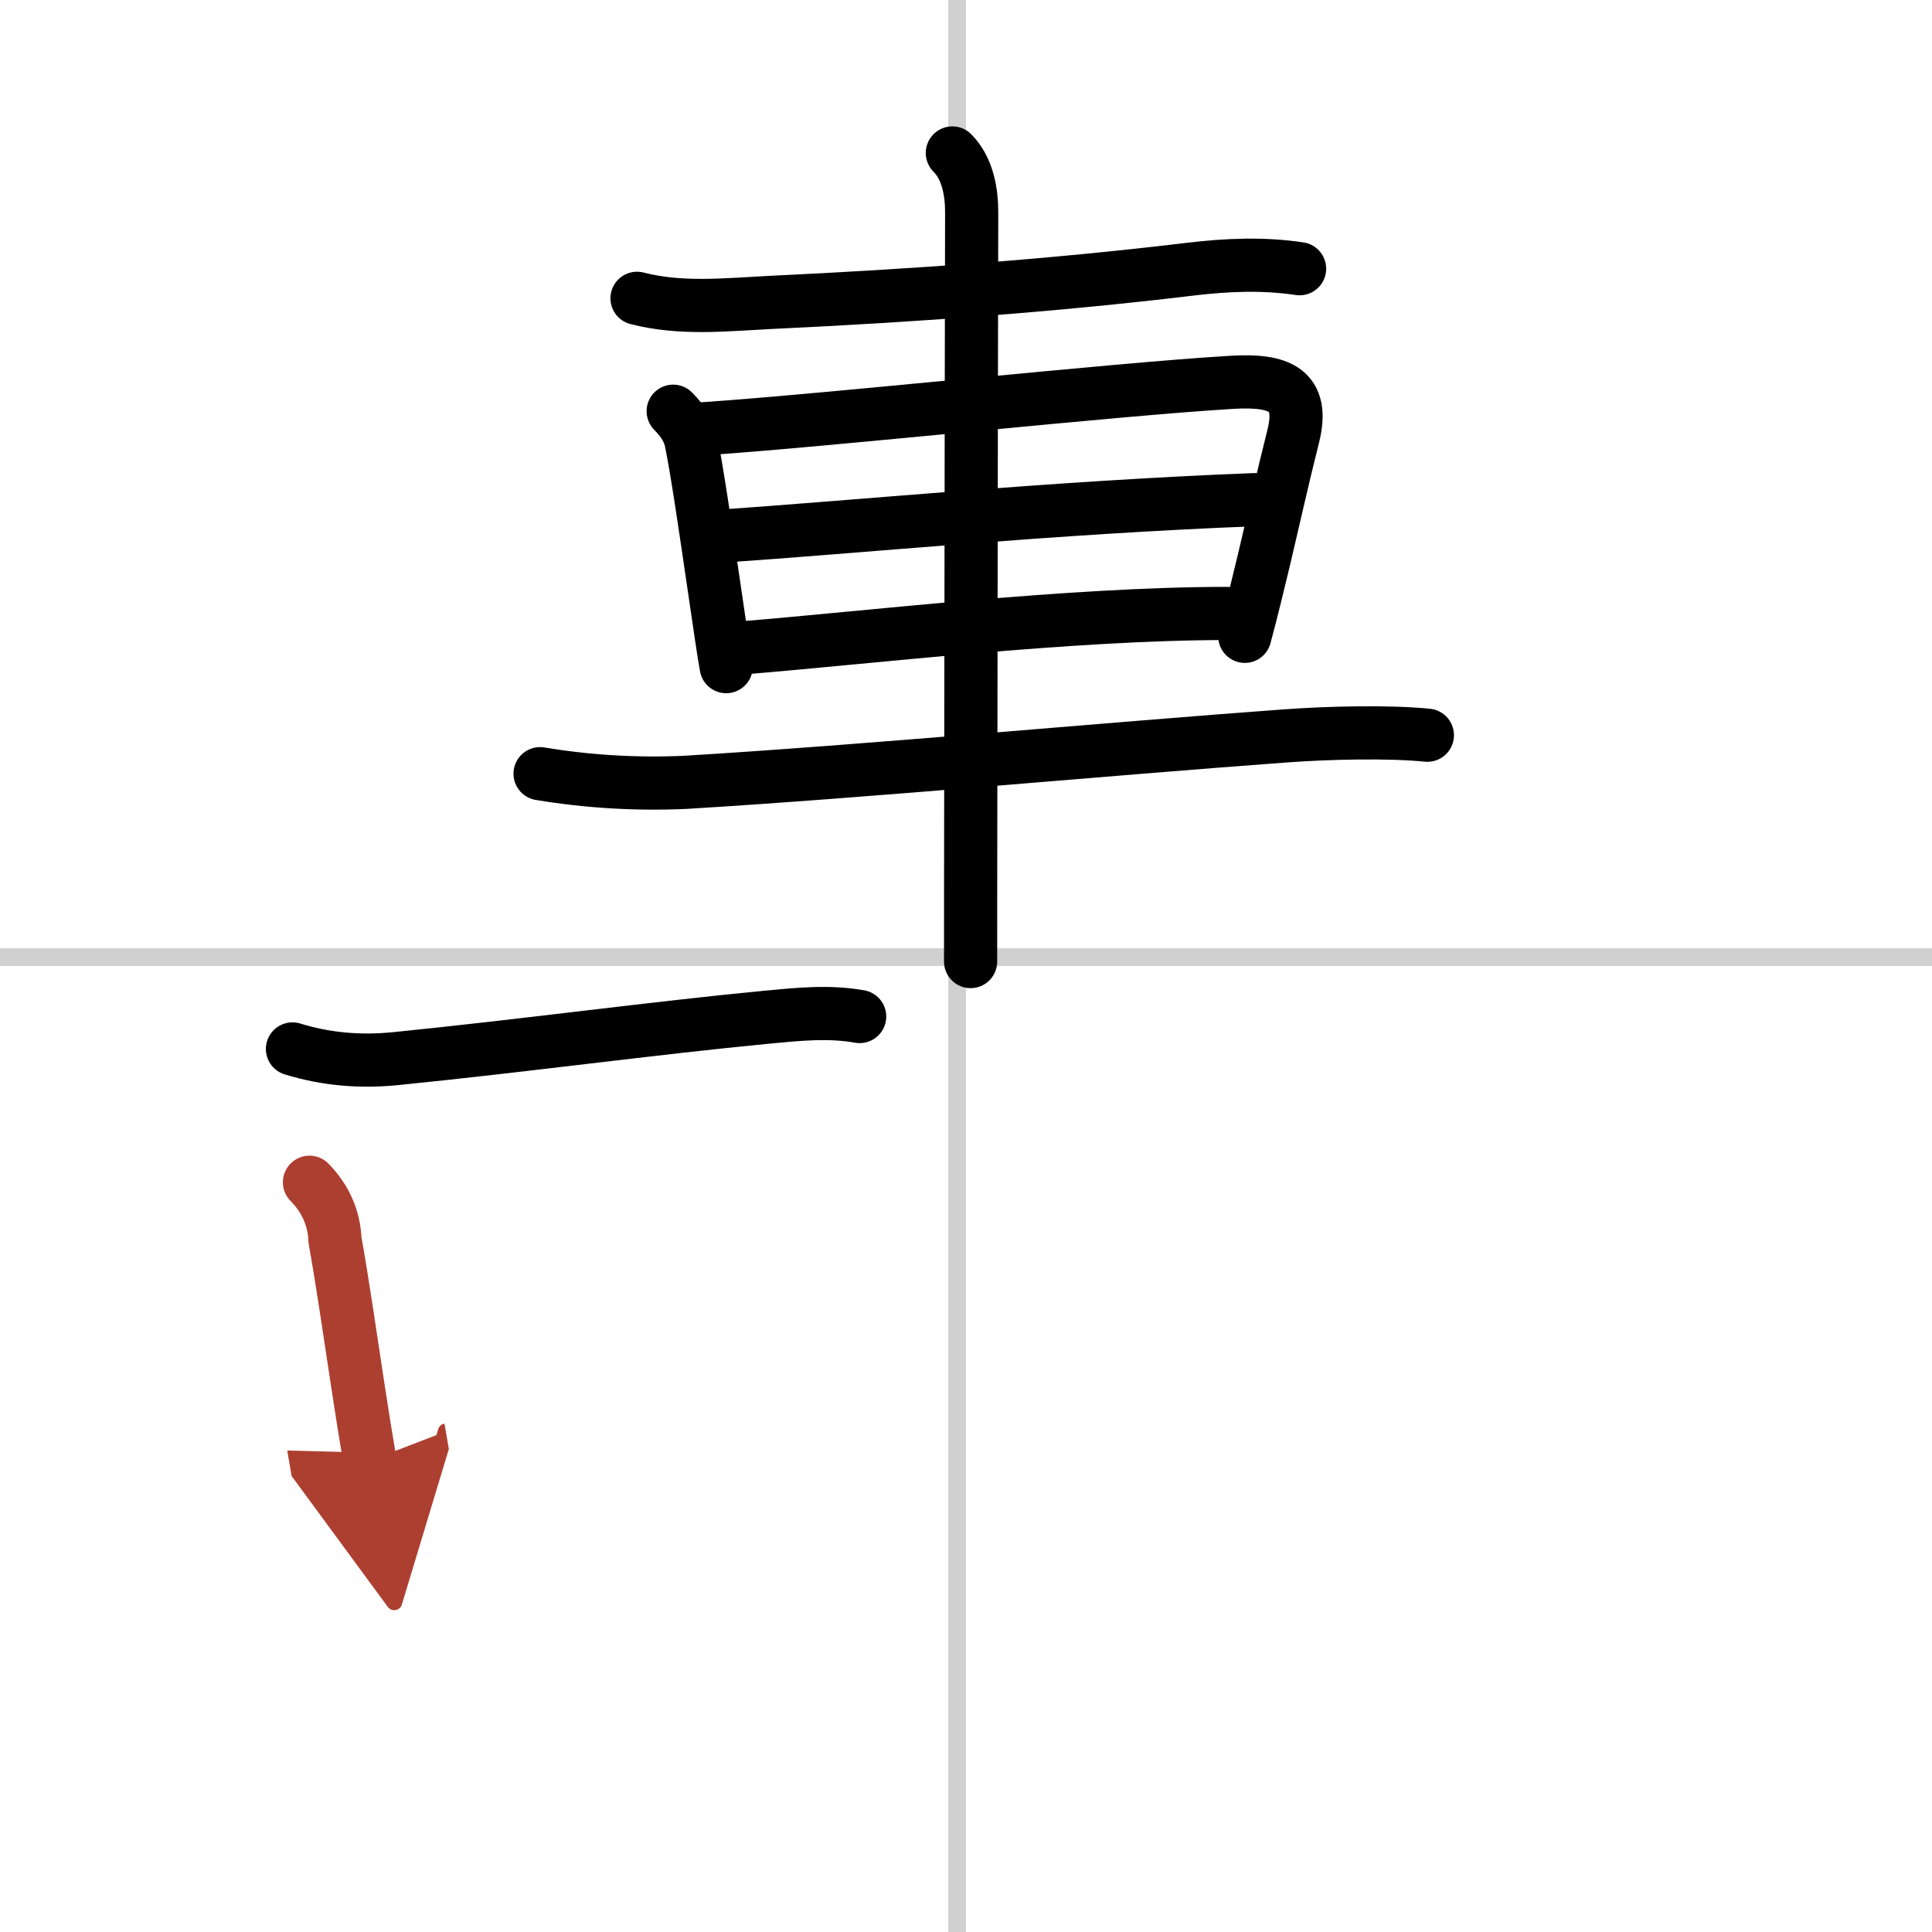 <svg width="400" height="400" viewBox="0 0 109 109" xmlns="http://www.w3.org/2000/svg"><defs><marker id="a" markerWidth="4" orient="auto" refX="1" refY="5" viewBox="0 0 10 10"><polyline points="0 0 10 5 0 10 1 5" fill="#ad3f31" stroke="#ad3f31"/></marker></defs><g fill="none" stroke="#000" stroke-linecap="round" stroke-linejoin="round" stroke-width="3"><rect width="100%" height="100%" fill="#fff" stroke="#fff"/><line x1="54" x2="54" y2="109" stroke="#d0d0d0" stroke-width="1"/><line x2="109" y1="54" y2="54" stroke="#d0d0d0" stroke-width="1"/><path d="m35.94 16.83c2.49 0.64 4.97 0.36 7.57 0.23 8.04-0.38 15.87-0.94 23.62-1.87 2.08-0.25 4.13-0.34 6.19-0.03"/><path d="m37.98 23.2c0.73 0.73 0.92 1.3 1 1.66 0.32 1.49 0.86 5.2 1.31 8.28 0.3 2.06 0.56 3.83 0.68 4.47"/><path d="m39.69 24.19c7.12-0.48 23.19-2.23 29.81-2.62 2.69-0.16 4.12 0.41 3.46 3.05-0.6 2.37-1.09 4.61-1.69 7.13-0.31 1.29-0.64 2.66-1.04 4.15"/><path d="m40.76 30.24c7.36-0.49 18.74-1.62 30.04-2.05"/><path d="m42.01 36.54c6.79-0.55 18.37-1.93 27.21-1.93"/><path d="m30.47 43.65c2.7 0.45 5.42 0.61 8.16 0.49 10.15-0.61 23.87-1.89 33.87-2.62 2.44-0.18 5.87-0.26 8.03-0.04"/><path d="m53.73 8.63c0.88 0.88 1.09 2.24 1.09 3.34 0 0.48-0.04 19.4-0.05 32.03-0.01 4.73-0.01 8.58-0.01 10.25"/><path d="M16.5,59.18c1.92,0.59,3.85,0.75,5.88,0.54C29.55,59,36.88,58,43.25,57.39c1.78-0.17,3.51-0.35,5.25-0.04"/><path d="m17.46 66.7c0.9 0.92 1.39 2.01 1.44 3.27 0.4 2.2 0.85 5.32 1.34 8.53 0.2 1.31 0.41 2.63 0.63 3.91" marker-end="url(#a)" stroke="#ad3f31"/></g></svg>
